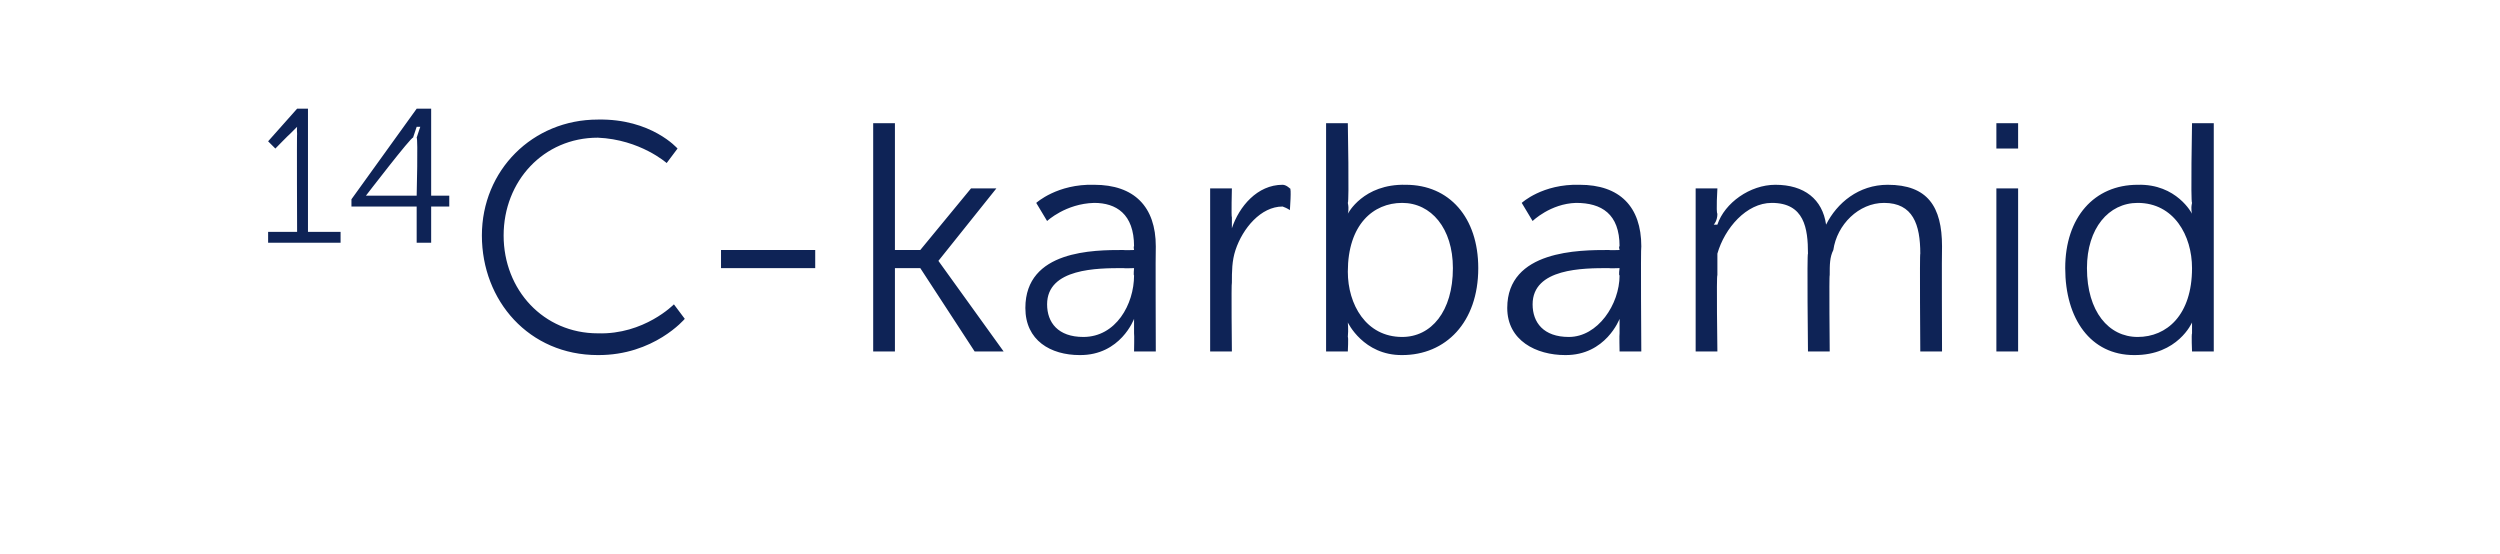 <?xml version="1.0" standalone="no"?>
<!DOCTYPE svg PUBLIC "-//W3C//DTD SVG 1.1//EN" "http://www.w3.org/Graphics/SVG/1.1/DTD/svg11.dtd">
<svg xmlns="http://www.w3.org/2000/svg" version="1.1" width="69px" height="15.3px" viewBox="0 -1 69 15.3" style="top:-1px">
  <desc>14C karbamid</desc>
  <defs/>
  <g id="Polygon14243">
    <path d="M 7.4 5.4 L 8.2 5.4 C 8.2 5.4 8.19 2.68 8.2 2.7 C 8.19 2.57 8.2 2.5 8.2 2.5 L 8.2 2.5 C 8.2 2.5 8.15 2.55 8 2.7 C 8 2.69 7.6 3.1 7.6 3.1 L 7.4 2.9 L 8.2 2 L 8.5 2 L 8.5 5.4 L 9.4 5.4 L 9.4 5.7 L 7.4 5.7 L 7.4 5.4 Z M 9.7 4.5 L 11.5 2 L 11.9 2 L 11.9 4.4 L 12.4 4.4 L 12.4 4.7 L 11.9 4.7 L 11.9 5.7 L 11.5 5.7 L 11.5 4.7 L 9.7 4.7 L 9.7 4.5 Z M 11.5 4.4 C 11.5 4.4 11.54 2.82 11.5 2.8 C 11.54 2.67 11.6 2.5 11.6 2.5 L 11.5 2.5 C 11.5 2.5 11.46 2.62 11.4 2.8 C 11.36 2.76 10.1 4.4 10.1 4.4 L 10.1 4.4 L 11.5 4.4 Z M 16.5 2.3 C 17.98 2.27 18.7 3.1 18.7 3.1 L 18.4 3.5 C 18.4 3.5 17.67 2.85 16.5 2.8 C 15 2.8 13.9 4 13.9 5.5 C 13.9 7 15 8.2 16.5 8.2 C 17.78 8.24 18.6 7.4 18.6 7.4 L 18.9 7.8 C 18.9 7.8 18.05 8.81 16.5 8.8 C 14.6 8.8 13.3 7.3 13.3 5.5 C 13.3 3.7 14.7 2.3 16.5 2.3 Z M 19.9 5.9 L 22.5 5.9 L 22.5 6.4 L 19.9 6.4 L 19.9 5.9 Z M 24.1 2.4 L 24.7 2.4 L 24.7 5.9 L 25.4 5.9 L 26.8 4.2 L 27.5 4.2 L 25.9 6.2 L 25.9 6.2 L 27.7 8.7 L 26.9 8.7 L 25.4 6.4 L 24.7 6.4 L 24.7 8.7 L 24.1 8.7 L 24.1 2.4 Z M 31 5.9 C 31.03 5.91 31.3 5.9 31.3 5.9 C 31.3 5.9 31.28 5.79 31.3 5.8 C 31.3 4.9 30.8 4.6 30.2 4.6 C 29.41 4.62 28.9 5.1 28.9 5.1 L 28.6 4.6 C 28.6 4.6 29.18 4.07 30.2 4.1 C 31.3 4.1 31.9 4.7 31.9 5.8 C 31.89 5.81 31.9 8.7 31.9 8.7 L 31.3 8.7 C 31.3 8.7 31.31 8.21 31.3 8.2 C 31.3 8 31.3 7.8 31.3 7.8 C 31.33 7.83 31.3 7.8 31.3 7.8 C 31.3 7.8 30.93 8.81 29.8 8.8 C 29 8.8 28.3 8.4 28.3 7.5 C 28.3 5.9 30.2 5.9 31 5.9 Z M 29.9 8.3 C 30.8 8.3 31.3 7.4 31.3 6.6 C 31.28 6.61 31.3 6.4 31.3 6.4 C 31.3 6.4 31.02 6.41 31 6.4 C 30.3 6.4 28.9 6.4 28.9 7.4 C 28.9 7.9 29.2 8.3 29.9 8.3 Z M 33.4 4.2 L 34 4.2 C 34 4.2 33.98 4.98 34 5 C 34 5.2 34 5.3 34 5.3 C 34 5.3 34 5.3 34 5.3 C 34.2 4.7 34.7 4.1 35.4 4.1 C 35.5 4.1 35.6 4.2 35.6 4.2 C 35.65 4.16 35.6 4.8 35.6 4.8 C 35.6 4.8 35.54 4.75 35.4 4.7 C 34.8 4.7 34.3 5.3 34.1 5.9 C 34 6.2 34 6.5 34 6.8 C 33.98 6.8 34 8.7 34 8.7 L 33.4 8.7 L 33.4 4.2 Z M 36.6 2.4 L 37.2 2.4 C 37.2 2.4 37.24 4.58 37.2 4.6 C 37.24 4.78 37.2 4.9 37.2 4.9 L 37.2 4.9 C 37.2 4.9 37.62 4.07 38.8 4.1 C 40 4.1 40.8 5 40.8 6.4 C 40.8 7.9 39.9 8.8 38.7 8.8 C 37.63 8.81 37.2 7.9 37.2 7.9 L 37.2 7.9 C 37.2 7.9 37.22 8.09 37.2 8.3 C 37.22 8.3 37.2 8.7 37.2 8.7 L 36.6 8.7 L 36.6 2.4 Z M 38.7 8.3 C 39.5 8.3 40.1 7.6 40.1 6.4 C 40.1 5.3 39.5 4.6 38.7 4.6 C 37.9 4.6 37.2 5.2 37.2 6.5 C 37.2 7.4 37.7 8.3 38.7 8.3 Z M 44.4 5.9 C 44.42 5.91 44.7 5.9 44.7 5.9 C 44.7 5.9 44.67 5.79 44.7 5.8 C 44.7 4.9 44.2 4.6 43.5 4.6 C 42.79 4.62 42.3 5.1 42.3 5.1 L 42 4.6 C 42 4.6 42.57 4.07 43.6 4.1 C 44.7 4.1 45.3 4.7 45.3 5.8 C 45.28 5.81 45.3 8.7 45.3 8.7 L 44.7 8.7 C 44.7 8.7 44.69 8.21 44.7 8.2 C 44.7 8 44.7 7.8 44.7 7.8 C 44.71 7.83 44.7 7.8 44.7 7.8 C 44.7 7.8 44.32 8.81 43.2 8.8 C 42.4 8.8 41.6 8.4 41.6 7.5 C 41.6 5.9 43.6 5.9 44.4 5.9 Z M 43.3 8.3 C 44.1 8.3 44.7 7.4 44.7 6.6 C 44.67 6.61 44.7 6.4 44.7 6.4 C 44.7 6.4 44.41 6.41 44.4 6.4 C 43.7 6.4 42.3 6.4 42.3 7.4 C 42.3 7.9 42.6 8.3 43.3 8.3 Z M 46.8 4.2 L 47.4 4.2 C 47.4 4.2 47.36 4.86 47.4 4.9 C 47.4 5.1 47.3 5.2 47.3 5.2 C 47.3 5.2 47.4 5.2 47.4 5.2 C 47.6 4.6 48.3 4.1 49 4.1 C 49.8 4.1 50.3 4.5 50.4 5.2 C 50.4 5.2 50.4 5.2 50.4 5.2 C 50.7 4.6 51.3 4.1 52.1 4.1 C 53.2 4.1 53.6 4.7 53.6 5.8 C 53.59 5.83 53.6 8.7 53.6 8.7 L 53 8.7 C 53 8.7 52.98 5.98 53 6 C 53 5.2 52.8 4.6 52 4.6 C 51.3 4.6 50.7 5.2 50.6 5.9 C 50.5 6.1 50.5 6.3 50.5 6.6 C 50.48 6.56 50.5 8.7 50.5 8.7 L 49.9 8.7 C 49.9 8.7 49.87 5.98 49.9 6 C 49.9 5.3 49.8 4.6 48.9 4.6 C 48.2 4.6 47.6 5.3 47.4 6 C 47.4 6.2 47.4 6.4 47.4 6.6 C 47.37 6.56 47.4 8.7 47.4 8.7 L 46.8 8.7 L 46.8 4.2 Z M 55.1 2.4 L 55.7 2.4 L 55.7 3.1 L 55.1 3.1 L 55.1 2.4 Z M 55.1 4.2 L 55.7 4.2 L 55.7 8.7 L 55.1 8.7 L 55.1 4.2 Z M 59 4.1 C 60.08 4.07 60.5 4.9 60.5 4.9 L 60.5 4.9 C 60.5 4.9 60.46 4.77 60.5 4.6 C 60.46 4.58 60.5 2.4 60.5 2.4 L 61.1 2.4 L 61.1 8.7 L 60.5 8.7 C 60.5 8.7 60.48 8.23 60.5 8.2 C 60.5 8 60.5 7.9 60.5 7.9 C 60.5 7.91 60.5 7.9 60.5 7.9 C 60.5 7.9 60.11 8.81 58.9 8.8 C 57.7 8.8 57 7.8 57 6.4 C 57 5 57.8 4.1 59 4.1 Z M 59 8.3 C 59.8 8.3 60.5 7.7 60.5 6.4 C 60.5 5.5 60 4.6 59 4.6 C 58.2 4.6 57.6 5.3 57.6 6.4 C 57.6 7.6 58.2 8.3 59 8.3 Z " stroke="none" fill="#0e2356"/>
  </g>
</svg>